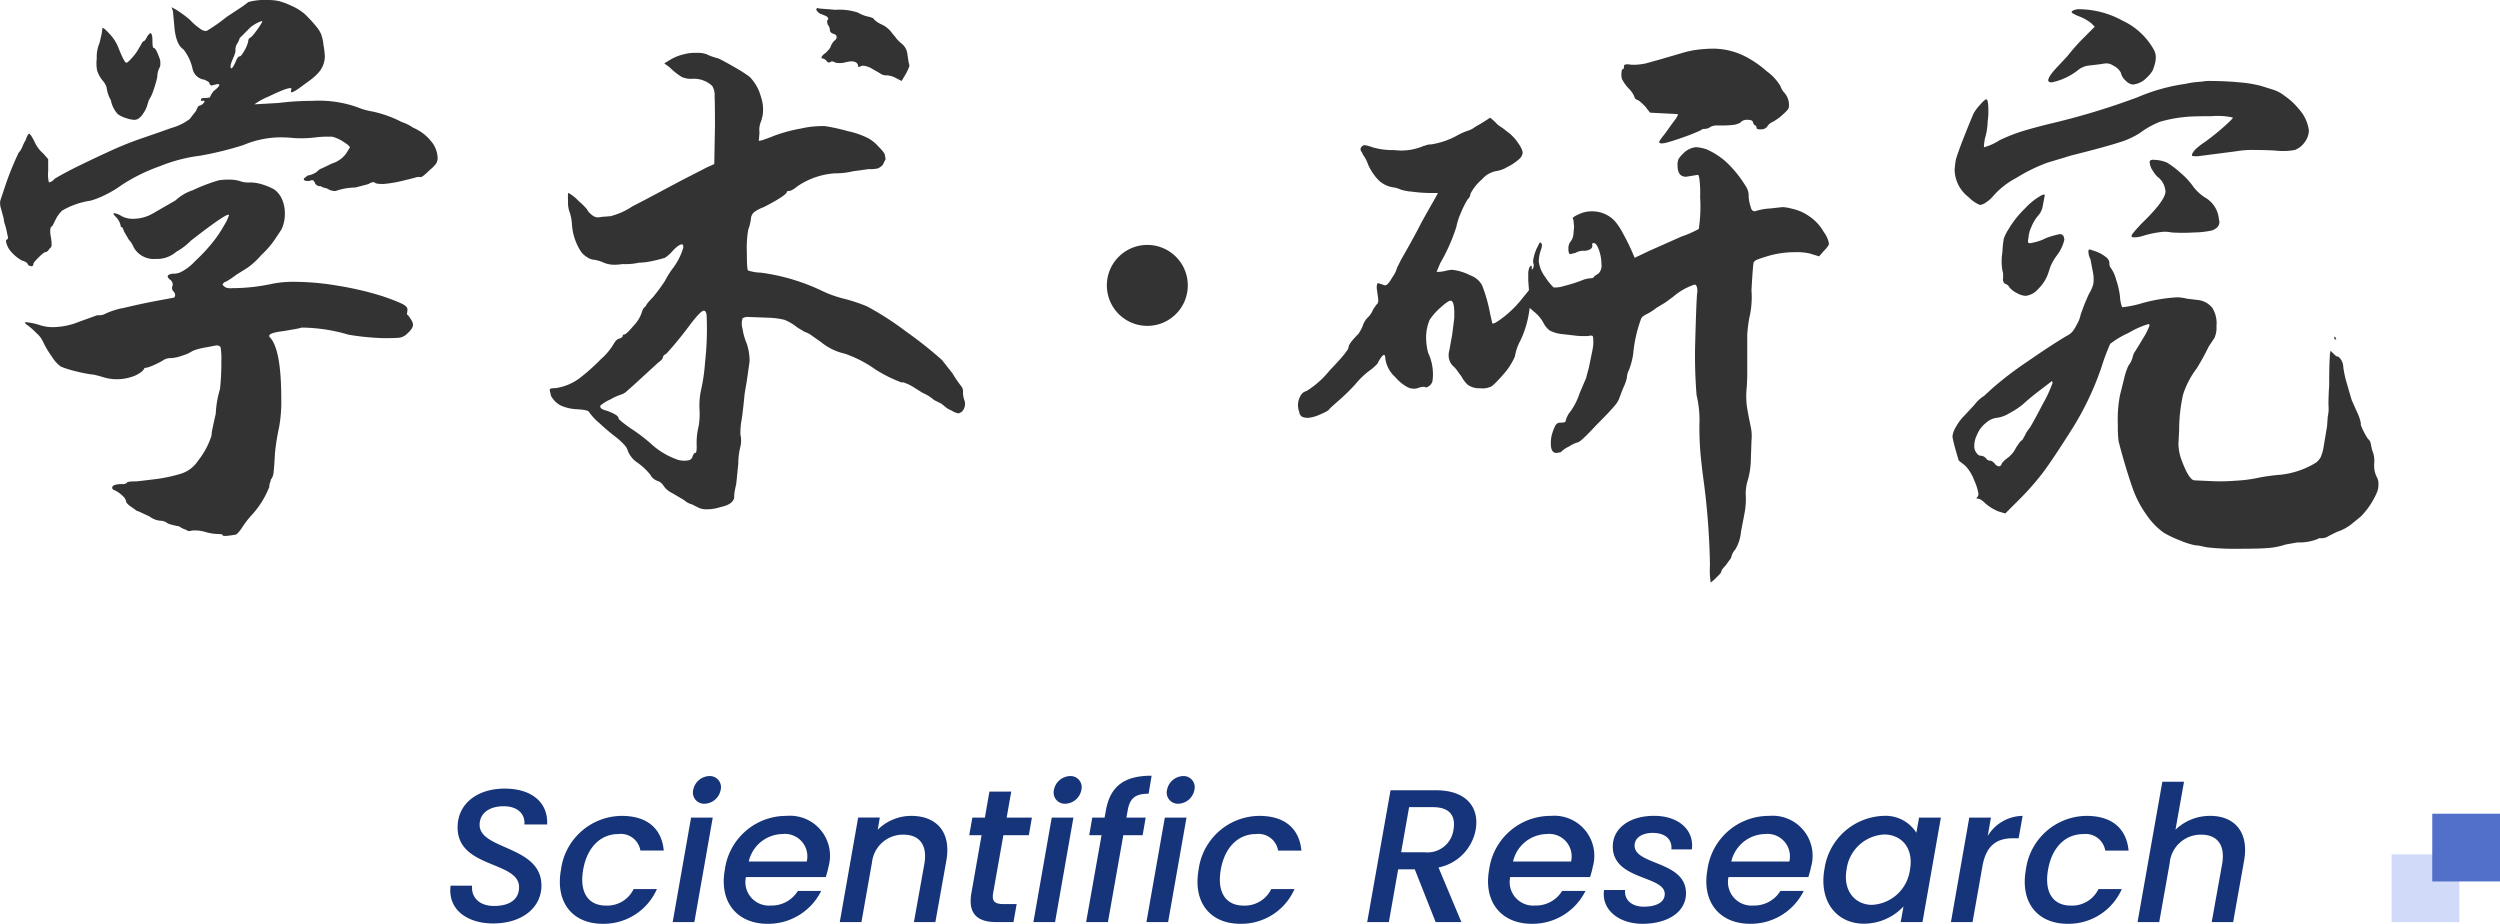 <svg xmlns="http://www.w3.org/2000/svg" width="184.549" height="68.194" viewBox="0 0 184.549 68.194">
  <g id="组_7521" data-name="组 7521" transform="translate(-7281.451 -3152.291)">
    <path id="路径_49117" data-name="路径 49117" d="M31.772-41.912a4.428,4.428,0,0,1,1.4-.156,3.913,3.913,0,0,1,.858.078,5.186,5.186,0,0,1,.91.338,3.966,3.966,0,0,1,1.014.624,10.322,10.322,0,0,1,.858.936,2.051,2.051,0,0,1,.364.6,3.348,3.348,0,0,1,.156.754,6.381,6.381,0,0,1,.1.832,1.866,1.866,0,0,1-.468,1.2,4.157,4.157,0,0,1-.572.52l-.78.572a3.372,3.372,0,0,1-.546.338q-.182.078-.13-.13.26-.468-1.664.468a4.714,4.714,0,0,0-1.04.572l1.768-.1a20.1,20.1,0,0,1,2.5-.156,8.442,8.442,0,0,1,3.328.468,5,5,0,0,0,1.092.312,8.568,8.568,0,0,1,2.184.78,2.963,2.963,0,0,1,.832.416,3.379,3.379,0,0,1,1.326.988,2.01,2.01,0,0,1,.494,1.248.74.74,0,0,1-.13.442,2.609,2.609,0,0,1-.442.442q-.624.624-.728.52a.892.892,0,0,0-.364.052q-.364.1-1.04.26a9.179,9.179,0,0,1-1.3.208q-.572,0-.624-.1-.156-.1-.468.1-.156.052-.988.26a4.62,4.62,0,0,0-1.456.26,1.032,1.032,0,0,1-.468-.1.8.8,0,0,0-.312-.13.8.8,0,0,1-.312-.13.419.419,0,0,1-.416-.208.391.391,0,0,0-.13-.208.172.172,0,0,0-.182,0,.73.73,0,0,1-.338.026q-.182-.026-.182-.13,0-.052.078-.1a1.261,1.261,0,0,0,.182-.156,1.823,1.823,0,0,0,.676-.26,1.952,1.952,0,0,1,.208-.182.316.316,0,0,1,.156-.078L37.96-30A2.007,2.007,0,0,0,39-30.732l.26-.416q.1-.1-.442-.442a2.654,2.654,0,0,0-.858-.39h-.208a7.344,7.344,0,0,0-.988.052,8.617,8.617,0,0,1-1.612.052,9.745,9.745,0,0,0-1.144-.052,7.224,7.224,0,0,0-2.6.572,24.788,24.788,0,0,1-3.172.78,11.75,11.75,0,0,0-2.99.78,13.025,13.025,0,0,0-2.834,1.4,7.842,7.842,0,0,1-1.222.728,5.938,5.938,0,0,1-1.066.416,5.754,5.754,0,0,0-2.08.728,2.274,2.274,0,0,0-.468.624l-.26.52q-.156.052-.156.364a1.933,1.933,0,0,0,.052.468,4.238,4.238,0,0,1,.052.546.326.326,0,0,1-.156.286q-.156.26-.312.26-.1,0-.494.39t-.39.494a.138.138,0,0,1-.156.156.306.306,0,0,1-.26-.156q-.052-.156-.416-.26a2.812,2.812,0,0,1-.78-.624,1.5,1.5,0,0,1-.364-.624q-.1-.312.052-.312a.212.212,0,0,0,.052-.156l-.1-.468a4.111,4.111,0,0,0-.13-.494,1.283,1.283,0,0,1-.078-.39l-.208-.78a1.161,1.161,0,0,1-.052-.572l.26-.78a22.179,22.179,0,0,1,1.092-2.756,1.449,1.449,0,0,0,.286-.468,2.888,2.888,0,0,1,.234-.468q.156-.468.26-.468t.416.624a2.391,2.391,0,0,0,.624.832l.364.416v.884a2.545,2.545,0,0,0,.052.832.665.665,0,0,0,.416-.26q.676-.416,1.846-.988t2.314-1.092a24.989,24.989,0,0,1,2.5-.988q1.508-.52,1.924-.676a4.077,4.077,0,0,0,1.4-.676q.156-.208.338-.442a.9.9,0,0,0,.182-.286q.1-.26.208-.26a.426.426,0,0,0,.26-.156q.1-.1.1-.156t-.1-.052q-.208.052-.156-.1,0-.1.312-.1.364,0,.364-.1a1.826,1.826,0,0,1,.26-.416q.416-.312.416-.468l-.1-.052-.416.1q-.1.052-.208-.1a.219.219,0,0,0-.13-.182q-.13-.078-.234-.13a1.019,1.019,0,0,1-.884-.78,3.546,3.546,0,0,0-.676-1.456q-.572-.364-.676-1.716l-.1-1.092-.1-.312.364.208a8.574,8.574,0,0,1,.988.728,4.583,4.583,0,0,0,.858.728q.286.156.442.052a13.013,13.013,0,0,0,1.4-.988q.468-.312.91-.6T31.772-41.912Zm1.04,1.456a.046.046,0,0,0-.052-.052,2.622,2.622,0,0,0-.832.468l-.78.78a1.646,1.646,0,0,1-.156.364.807.807,0,0,0-.156.572,1,1,0,0,1-.078.312q-.078.208-.13.312-.26.624-.1.676.1,0,.312-.468.156-.416.312-.416.1,0,.338-.416A2.482,2.482,0,0,0,31.772-39a.353.353,0,0,1,.1-.26q.156-.052.494-.52A5.817,5.817,0,0,0,32.812-40.456Zm-11.8.468q.052-.1.52.416a3.118,3.118,0,0,1,.624.936q.468,1.2.624,1.2.1,0,.442-.39a3.523,3.523,0,0,0,.494-.7,2.906,2.906,0,0,0,.182-.312.44.44,0,0,1,.182-.208q.052,0,.13-.13t.13-.234q.156-.208.208-.208.156,0,.156.572,0,.52.1.52t.234.286a6.124,6.124,0,0,1,.234.6q.052.468-.052.572a1.49,1.49,0,0,0-.156.676,8.746,8.746,0,0,1-.286.988,2.9,2.9,0,0,1-.338.728l-.1.312a1.915,1.915,0,0,1-.286.624,1.286,1.286,0,0,1-.442.468l-.208.052a2.139,2.139,0,0,1-.65-.13,2.139,2.139,0,0,1-.6-.286,2.1,2.1,0,0,1-.52-1.04,2.4,2.4,0,0,1-.312-.936,1.28,1.28,0,0,0-.26-.468,2.3,2.3,0,0,1-.442-.78,2.8,2.8,0,0,1-.026-.884A2.594,2.594,0,0,1,20.8-38.9l.156-.676Zm8.58,11.232a4.307,4.307,0,0,1,.78-.052,2.65,2.65,0,0,1,.936.156,2.04,2.04,0,0,0,.624.052,3.04,3.04,0,0,1,.91.156,4.4,4.4,0,0,1,.858.364,1.736,1.736,0,0,1,.572.728,2.533,2.533,0,0,1,.208,1.04,2.64,2.64,0,0,1-.26,1.2l-.208.312-.208.312a6.429,6.429,0,0,1-1.04,1.222,5.718,5.718,0,0,1-1.04.962l-.832.52a6.059,6.059,0,0,1-.78.52q-.1,0-.208.156-.1.052.208.26a1.049,1.049,0,0,0,.468.052,13.862,13.862,0,0,0,2.912-.312,7.827,7.827,0,0,1,1.716-.156,19.389,19.389,0,0,1,3.172.286,23.783,23.783,0,0,1,3.068.7,15.3,15.3,0,0,1,1.664.624q.416.208.416.416a1.094,1.094,0,0,1-.026.26.155.155,0,0,0,.026.156q.052,0,.312.416a.8.8,0,0,1,.1.312q0,.312-.572.78a.984.984,0,0,1-.52.182q-.312.026-1.04.026a18.123,18.123,0,0,1-2.652-.26,12.361,12.361,0,0,0-3.432-.52,5.015,5.015,0,0,1-.6.13q-.442.078-.754.13-1.3.156-.988.468.832.884.832,4.524a10.553,10.553,0,0,1-.156,2.08,16.829,16.829,0,0,0-.312,1.976q-.052.988-.1,1.378a.946.946,0,0,1-.208.546.462.462,0,0,1-.052.208.724.724,0,0,0-.052.312,6.7,6.7,0,0,1-1.2,1.976,7.242,7.242,0,0,0-.884,1.144q-.312.416-.416.416-.936.156-.936.052t-.364-.1a3.722,3.722,0,0,1-.936-.156,2.716,2.716,0,0,0-.988-.1.474.474,0,0,1-.26.026.33.33,0,0,1-.156-.078,1.822,1.822,0,0,1-.52-.26,4.718,4.718,0,0,1-.832-.208.9.9,0,0,0-.572-.208,1.516,1.516,0,0,1-.78-.312l-.78-.364-.156-.052-.364-.26a1.528,1.528,0,0,1-.416-.364.718.718,0,0,0-.26-.468,2.195,2.195,0,0,0-.572-.416q-.208-.052-.208-.208,0-.26.78-.26a.424.424,0,0,0,.312-.1q0-.1.676-.1.1,0,1.352-.156a11.2,11.2,0,0,0,1.976-.416,2.328,2.328,0,0,0,1.248-.962,5.781,5.781,0,0,0,.988-1.846,3.286,3.286,0,0,1,.078-.546q.078-.39.234-1.066a7.39,7.39,0,0,1,.312-1.82,17.245,17.245,0,0,0,.1-2.08,4.964,4.964,0,0,0-.052-.988q-.052-.156-.312-.156l-.832.156a4.663,4.663,0,0,0-.572.13,2.565,2.565,0,0,0-.364.13,2.885,2.885,0,0,1-.754.338,2.885,2.885,0,0,1-.806.182,1.049,1.049,0,0,0-.676.208,6.583,6.583,0,0,1-.806.39,1.585,1.585,0,0,1-.494.13.785.785,0,0,1-.26.312,2.349,2.349,0,0,1-.754.364,3.348,3.348,0,0,1-1.014.156,3.275,3.275,0,0,1-1.04-.156q-.156-.052-.468-.13a2.133,2.133,0,0,0-.468-.078q-.624-.1-1.222-.26a7.008,7.008,0,0,1-.962-.312,2.582,2.582,0,0,1-.65-.728,6.607,6.607,0,0,1-.65-1.092,1.865,1.865,0,0,0-.494-.65,5.292,5.292,0,0,0-.754-.65l-.1-.1q0-.052.1-.052a4.48,4.48,0,0,1,.988.208,3.1,3.1,0,0,0,.988.156,5.324,5.324,0,0,0,1.976-.416l1.3-.468a.948.948,0,0,0,.572-.1,5.6,5.6,0,0,1,1.4-.442q1.2-.286,2.288-.494l1.4-.26a.247.247,0,0,0,.078-.234.453.453,0,0,0-.13-.234.356.356,0,0,1-.052-.416.432.432,0,0,0-.156-.416q-.208-.156-.208-.26,0-.156.364-.208a1.3,1.3,0,0,0,.572-.1,3.658,3.658,0,0,0,1.092-.832,12.458,12.458,0,0,0,1.352-1.456,8.577,8.577,0,0,0,.78-1.17,3.307,3.307,0,0,0,.364-.754q0-.312-2.808,1.872a4.883,4.883,0,0,1-1.092.832,2.155,2.155,0,0,1-1.508.52,1.694,1.694,0,0,1-1.612-.832l-.13-.26a1.222,1.222,0,0,0-.234-.312l-.364-.624q-.1-.312-.156-.312-.1,0-.1-.156a1.323,1.323,0,0,0-.312-.572q-.208-.208-.208-.26a.046.046,0,0,1,.052-.052,1.291,1.291,0,0,1,.52.208,1.755,1.755,0,0,0,.884.208,2.924,2.924,0,0,0,1.4-.364l1.716-.988a3.453,3.453,0,0,1,1.274-.754A13.437,13.437,0,0,1,29.588-28.756Z" transform="translate(7268 3194.359)" fill="#333"/>
    <path id="路径_49126" data-name="路径 49126" d="M35.724-41.392a.083.083,0,0,1,.052-.078.085.085,0,0,1,.1.026l1.248.1a4.327,4.327,0,0,1,1.664.208,2.492,2.492,0,0,0,.832.312q.364.1.364.208a2.085,2.085,0,0,0,.572.364,1.928,1.928,0,0,1,.78.676,3.04,3.04,0,0,1,.26.312,2.353,2.353,0,0,0,.416.416,1.141,1.141,0,0,1,.416.728l.1.676a.579.579,0,0,1,.052.26,3.767,3.767,0,0,1-.26.572l-.312.52L41.6-36.3a1.619,1.619,0,0,0-.676-.208.717.717,0,0,1-.52-.156l-.728-.416q-.52-.208-.676-.1a.4.4,0,0,1-.156.052q-.052,0-.052-.1-.052-.312-.52-.312a3.127,3.127,0,0,0-.52.1,1.834,1.834,0,0,1-.624,0q-.26-.156-.364-.052a.237.237,0,0,1-.182.026.237.237,0,0,1-.13-.13.852.852,0,0,0-.13-.1.253.253,0,0,0-.13-.052q-.1,0-.1-.052,0-.156.312-.364.364-.364.364-.468a1.221,1.221,0,0,1,.26-.416q.208-.156.182-.312t-.234-.208q-.26-.1-.26-.26a.692.692,0,0,0-.156-.416q-.1-.312,0-.364.1-.1-.1-.26l-.364-.156a.426.426,0,0,1-.26-.156Q35.672-41.34,35.724-41.392Zm-9.776,3.328a2.924,2.924,0,0,1,.884-.1,1.969,1.969,0,0,1,.78.1,3.369,3.369,0,0,0,.442.182q.234.078.442.13.52.26,1.274.7a9.9,9.9,0,0,1,1.014.65,3.3,3.3,0,0,1,.832,1.456,2.925,2.925,0,0,1,.156,1.2,2.582,2.582,0,0,1-.156.676,1.547,1.547,0,0,0-.1.78l-.052.624.26-.052q.728-.26.832-.312a11.158,11.158,0,0,1,2-.546,7.194,7.194,0,0,1,1.794-.182,14.006,14.006,0,0,1,1.664.364,6.231,6.231,0,0,1,1.508.52,2.772,2.772,0,0,1,.754.6q.494.494.494.65l.052.26v.052l-.208.416a1.024,1.024,0,0,1-.364.26,2.691,2.691,0,0,1-.676.052l-1.144.156a5.565,5.565,0,0,1-1.352.156,5.559,5.559,0,0,0-2.808.988,1.521,1.521,0,0,1-.52.312q-.208,0-.208.052,0,.26-1.716,1.144a2.752,2.752,0,0,0-.7.364.713.713,0,0,0-.234.416,3.309,3.309,0,0,1-.208.884,8.324,8.324,0,0,0-.1,1.716q0,1.3.1,1.3a3.352,3.352,0,0,0,.936.156,15.008,15.008,0,0,1,4.42,1.3,8.56,8.56,0,0,0,1.716.624,12.279,12.279,0,0,1,1.716.572,22.239,22.239,0,0,1,2.86,1.846A29.886,29.886,0,0,1,44.98-15.5l.78.988a9.1,9.1,0,0,0,.676.988.6.6,0,0,1,.1.416,1.822,1.822,0,0,0,.1.572.724.724,0,0,1,.052.312.8.8,0,0,1-.26.572l-.208.1a1.291,1.291,0,0,1-.52-.208,1.807,1.807,0,0,1-.572-.364l-.208-.156-.52-.26a3.044,3.044,0,0,0-.832-.52L43-13.416a3.678,3.678,0,0,0-.624-.338q-.312-.13-.364-.078a10.275,10.275,0,0,1-1.976-.988A8.712,8.712,0,0,0,37.8-15.964a4.165,4.165,0,0,1-1.716-.832q-.364-.26-.7-.494a1.846,1.846,0,0,0-.546-.286l-.52-.312a3.64,3.64,0,0,0-.962-.572,6.006,6.006,0,0,0-1.222-.156l-1.4-.052a.707.707,0,0,0-.468.1,1.362,1.362,0,0,0,0,.78,4.519,4.519,0,0,0,.312,1.092,4.084,4.084,0,0,1,.208,1.3l-.208,1.456L30.42-13q-.156,1.612-.26,2.132a5.723,5.723,0,0,0-.052.884,1.9,1.9,0,0,1,0,.884,5.128,5.128,0,0,0-.156,1.248L29.8-6.344q-.052.208-.1.468a2.646,2.646,0,0,0-.052.52q-.052.52-1.04.728a3.1,3.1,0,0,1-.988.156,1.3,1.3,0,0,1-.676-.156l-.416-.208a1.323,1.323,0,0,1-.572-.312l-.884-.52a1.642,1.642,0,0,1-.624-.52.845.845,0,0,0-.416-.364.947.947,0,0,1-.572-.468,4.6,4.6,0,0,0-.936-.884,1.879,1.879,0,0,1-.728-.884,1.015,1.015,0,0,0-.234-.416,5.565,5.565,0,0,0-.546-.52,16.739,16.739,0,0,1-1.3-1.092,4.463,4.463,0,0,1-.78-.832q-.052-.156-.832-.208a3.22,3.22,0,0,1-1.274-.286,1.712,1.712,0,0,1-.7-.7l-.1-.416a.123.123,0,0,1,.1-.13,1.386,1.386,0,0,1,.312-.026A3.878,3.878,0,0,0,18.3-14.2a14.875,14.875,0,0,0,1.508-1.352,4.648,4.648,0,0,0,.988-1.2q.208-.312.364-.312.26-.1.26-.208a.092.092,0,0,1,.1-.1q.156,0,.7-.65a2.539,2.539,0,0,0,.6-.962,1.646,1.646,0,0,1,.156-.364.34.34,0,0,0,.156-.156,1.454,1.454,0,0,1,.182-.26q.13-.156.338-.364a14.069,14.069,0,0,0,.884-1.2,6.339,6.339,0,0,1,.624-.988,4.779,4.779,0,0,0,.728-1.456v-.1q0-.156-.1-.156-.208,0-.624.416a2.9,2.9,0,0,1-.624.572,9.376,9.376,0,0,1-.91.234,4.906,4.906,0,0,1-1.014.13,4.47,4.47,0,0,1-1.2.1,4.118,4.118,0,0,1-.676.052,2.119,2.119,0,0,1-.728-.156,2.512,2.512,0,0,0-.676-.208,1.1,1.1,0,0,1-.6-.234,1.319,1.319,0,0,1-.442-.442,4.161,4.161,0,0,1-.624-1.976,3.538,3.538,0,0,0-.156-.832,1.982,1.982,0,0,1-.13-.806q-.026-.65.026-.65a2.987,2.987,0,0,1,.754.6,4.544,4.544,0,0,1,.65.65q0,.1.312.364a.934.934,0,0,0,.338.182,1.08,1.08,0,0,0,.39-.026l.676-.052a5.43,5.43,0,0,0,1.612-.728l1.2-.624,2.34-1.248,1.924-.988.572-.26.052-2.808q0-1.56-.026-2.184a1.313,1.313,0,0,0-.182-.78,1.968,1.968,0,0,0-1.456-.52,1.811,1.811,0,0,1-.78-.13,5.009,5.009,0,0,1-.884-.7l-.416-.312.52-.312A3.484,3.484,0,0,1,25.948-38.064Zm1.664,19.24q-.052-.312-.208-.312-.208,0-.936.936a27.465,27.465,0,0,1-1.82,2.236.694.694,0,0,0-.182.13.213.213,0,0,0-.078.13q0,.156-.364.416l-1.248,1.144q-.728.676-1.04.936a1,1,0,0,1-.416.26,3.878,3.878,0,0,0-.806.364,2.764,2.764,0,0,0-.754.468v.052a.219.219,0,0,0,.13.182,1.252,1.252,0,0,0,.338.13,3.669,3.669,0,0,1,.6.26q.286.156.286.312,0,.1.884.728A12.91,12.91,0,0,1,23.452-9.36a5.68,5.68,0,0,0,2.08,1.248A1.933,1.933,0,0,0,26-8.06q.52,0,.572-.312.1-.26.208-.26t.1-.52a5.219,5.219,0,0,1,.156-1.508,5.738,5.738,0,0,0,.052-1.2,5.382,5.382,0,0,1,.1-1.352,13.78,13.78,0,0,0,.312-2.132A22.076,22.076,0,0,0,27.612-18.824Z" transform="translate(7306 3194.359)" fill="#333"/>
    <path id="路径_49128" data-name="路径 49128" d="M38.584-38.376a10.988,10.988,0,0,1,1.2-.1,5.28,5.28,0,0,1,2.392.52,7.647,7.647,0,0,1,1.69,1.144,3.755,3.755,0,0,1,1.014,1.092,1.305,1.305,0,0,0,.312.52,1.368,1.368,0,0,1,.312,1.04q0,.156-.442.546a3.775,3.775,0,0,1-.754.546.845.845,0,0,0-.416.364.557.557,0,0,1-.442.182q-.338.026-.338-.13t-.1-.156q-.052,0-.156-.208,0-.208-.416-.208a.636.636,0,0,0-.468.156q-.052.1-.468.208a7.579,7.579,0,0,1-1.144.052H40.2a1.032,1.032,0,0,0-.468.1.761.761,0,0,1-.468.156.353.353,0,0,0-.26.1,13.476,13.476,0,0,1-1.3.52q-.728.26-1.222.39t-.546-.026q-.052-.052.416-.624l.52-.728.312-.416a1.7,1.7,0,0,1,.1-.182q.052-.078,0-.13l-1.04-.052-.988-.052-.364-.468q-.468-.468-.572-.468-.208-.1-.208-.208a1.794,1.794,0,0,0-.364-.572,3.006,3.006,0,0,1-.572-.78,1.607,1.607,0,0,1-.026-.494q.026-.234.13-.234.052,0,.052-.208,0-.1.13-.13a1.081,1.081,0,0,1,.39.026h.312a4.38,4.38,0,0,0,.78-.1l.936-.26,1.612-.468A7.57,7.57,0,0,1,38.584-38.376ZM23.452-33.384l.364.312a1.528,1.528,0,0,0,.416.364,3.1,3.1,0,0,1,.416.312,3.138,3.138,0,0,1,.832.832q.416.572.364.832a.712.712,0,0,1-.26.416,3.622,3.622,0,0,1-.858.572,2.243,2.243,0,0,1-.858.312,1.823,1.823,0,0,0-1.014.6A3.528,3.528,0,0,0,22-27.768a.6.6,0,0,1-.208.416,6.4,6.4,0,0,0-.494.988,4.623,4.623,0,0,0-.338,1.04,13.594,13.594,0,0,1-1.2,2.7L19.5-22h.052a2.188,2.188,0,0,0,.52-.052,2.867,2.867,0,0,1,.572-.1A3.927,3.927,0,0,1,22-21.736a1.584,1.584,0,0,1,.858.728,11.531,11.531,0,0,1,.6,2.132l.156.676q.1.1.806-.442a7.873,7.873,0,0,0,1.222-1.17l.676-.832-.052-.728v-.416a1.3,1.3,0,0,1,.1-.572q.1-.1.13-.1t.026.156q0,.208.052.1a.431.431,0,0,0,.052-.468v-.156a3.187,3.187,0,0,1,.364-1.092q.156-.364.208-.208.156.052,0,.52a2.671,2.671,0,0,0-.156.832,2.381,2.381,0,0,0,.468,1.144,4.34,4.34,0,0,0,.624.78,1.917,1.917,0,0,0,.754-.1,10.566,10.566,0,0,0,1.326-.416,1.993,1.993,0,0,1,.624-.156q.26,0,.312-.156l.312-.208a.826.826,0,0,0,.208-.676,3.131,3.131,0,0,0-.182-1.04q-.182-.52-.39-.52-.156,0-.1.156v.052a.3.3,0,0,1-.182.26.878.878,0,0,1-.442.1,1.191,1.191,0,0,0-.624.156l-.416.1a.507.507,0,0,1-.1-.364.807.807,0,0,1,.156-.572,1.011,1.011,0,0,0,.208-.52l.052-.572-.052-.52-.052-.1q0-.1.468-.312a2.186,2.186,0,0,1,.988-.208,2.29,2.29,0,0,1,1.664.728,5.046,5.046,0,0,1,.624.962,14.186,14.186,0,0,1,.676,1.378l.156.364,1.092-.52,2.34-1.04a7.938,7.938,0,0,0,1.3-.572,11.009,11.009,0,0,0,.1-2.34A8.509,8.509,0,0,0,38.9-28.86a1.025,1.025,0,0,0-.078-.286q-.026-.026-.286.026l-.624.1q-.624,0-.624-.832a1.064,1.064,0,0,1,.078-.494,2.971,2.971,0,0,1,.39-.442,1.54,1.54,0,0,1,.884-.416,3.016,3.016,0,0,1,.78.156,5.473,5.473,0,0,1,1.456.936,8.5,8.5,0,0,1,1.4,1.716,1.391,1.391,0,0,1,.26.676,2.65,2.65,0,0,0,.156.936.445.445,0,0,0,.13.26.32.32,0,0,0,.182.052,4.229,4.229,0,0,1,1.144-.208l.884-.1a2.845,2.845,0,0,1,.624.1,4.006,4.006,0,0,1,.806.26,4.289,4.289,0,0,1,.754.468,3.539,3.539,0,0,1,.884,1.04,1.9,1.9,0,0,1,.364.832q0,.156-.364.52l-.364.416-.676-.208a4.264,4.264,0,0,0-1.092-.1,7.155,7.155,0,0,0-1.924.26q-.52.156-.806.26t-.338.26q-.052.208-.156,2.028a6.646,6.646,0,0,1-.156,2.028,10.578,10.578,0,0,0-.156,1.248v2.808q0,.676-.052,1.248a5.779,5.779,0,0,0,.026,1.248q.078.52.286,1.508a3.38,3.38,0,0,1,.052,1.04l-.052,1.56a6,6,0,0,1-.208,1.3,3.245,3.245,0,0,0-.156,1.248,5.544,5.544,0,0,1-.1,1.248l-.26,1.352a3.021,3.021,0,0,1-.416,1.3,1.263,1.263,0,0,0-.312.624l-.416.572q-.312.312-.312.468,0,.052-.312.364a3.633,3.633,0,0,1-.468.416,6.143,6.143,0,0,1-.052-1.3,53.931,53.931,0,0,0-.416-5.824Q39.1-7.384,39-8.372a22.73,22.73,0,0,1-.1-2.34,7.824,7.824,0,0,0-.208-2.184,35.512,35.512,0,0,1-.1-3.952q.1-3.588.156-3.64v-.156a.763.763,0,0,0-.052-.286q-.052-.13-.156-.13a4.639,4.639,0,0,0-1.56.884q-.624.468-.728.52l-.52.312a4.422,4.422,0,0,1-.624.416q-.468.208-.52.416a9.992,9.992,0,0,0-.572,2.548,5.462,5.462,0,0,1-.312,1.2,1.294,1.294,0,0,0-.156.572,2.9,2.9,0,0,1-.208.624q-.1.208-.312.78a1.76,1.76,0,0,1-.39.676q-.338.416-1.326,1.4-1.2,1.3-1.4,1.3a2.507,2.507,0,0,0-.65.312,2.092,2.092,0,0,0-.6.416l-.312.052q-.416,0-.416-.676a2.468,2.468,0,0,1,.052-.572,3.282,3.282,0,0,1,.286-.78.388.388,0,0,1,.338-.208,1.386,1.386,0,0,0,.312-.026q.1-.026.1-.078a1.676,1.676,0,0,1,.364-.728,4.877,4.877,0,0,0,.676-1.352l.468-1.092.208-.78q.208-.988.286-1.4a2.683,2.683,0,0,0,.026-.832.12.12,0,0,0-.078-.13.6.6,0,0,0-.286.026h-.26a4.712,4.712,0,0,1-.832-.052l-.884-.1a2.391,2.391,0,0,1-.858-.26,1.511,1.511,0,0,1-.442-.52,2.655,2.655,0,0,0-.676-.832l-.364-.312-.052.364a7.429,7.429,0,0,1-.624,2.028,3.781,3.781,0,0,0-.416,1.2,5.012,5.012,0,0,1-.884,1.352q-.78.884-.936.884a1.383,1.383,0,0,1-.728.1,1.436,1.436,0,0,1-.936-.26,2.444,2.444,0,0,1-.468-.624q-.156-.208-.286-.39a2.311,2.311,0,0,0-.234-.286,1.084,1.084,0,0,1-.416-.832,1.353,1.353,0,0,1,.052-.416l.208-1.144.156-1.248v-.312q0-.832-.208-.936-.156-.1-.78.468a4.428,4.428,0,0,0-.832.936,3.348,3.348,0,0,0-.26,1.3,4.331,4.331,0,0,0,.156,1.144,3.658,3.658,0,0,1,.312,2.08.654.654,0,0,1-.26.364q-.208.156-.312.052a1.158,1.158,0,0,0-.52.1,1.053,1.053,0,0,1-.754-.078,3.171,3.171,0,0,1-.91-.754,2.2,2.2,0,0,1-.728-1.4.3.3,0,0,0-.052-.208q-.052-.052-.156.052a2.334,2.334,0,0,0-.364.572,3.51,3.51,0,0,1-.52.468,6.09,6.09,0,0,0-1.144,1.092,15.2,15.2,0,0,1-1.352,1.3l-.52.468q-.052.156-.676.416a2.762,2.762,0,0,1-.884.26,1.086,1.086,0,0,1-.468-.078.445.445,0,0,1-.208-.338,1.651,1.651,0,0,1-.1-.468,1.419,1.419,0,0,1,.182-.728.681.681,0,0,1,.442-.364A6.73,6.73,0,0,0,11.6-14.716Q13-16.172,13-16.432t.728-.988a3.188,3.188,0,0,0,.312-.572,1.521,1.521,0,0,1,.364-.624,1.637,1.637,0,0,0,.416-.624l.26-.364q.156-.1.1-.468l-.1-.728q0-.364.1-.364a3.114,3.114,0,0,1,.468.156H15.7q.208,0,.52-.572a2.139,2.139,0,0,0,.364-.728l.312-.624q.988-1.716,1.508-2.756.728-1.3.884-1.56l.312-.572h-.468a11.056,11.056,0,0,1-1.456-.1,3.537,3.537,0,0,1-.832-.156,1.819,1.819,0,0,0-.52-.156,2.054,2.054,0,0,1-1.04-.468,3.937,3.937,0,0,1-.832-1.2,2.7,2.7,0,0,0-.286-.6,1.286,1.286,0,0,1-.182-.338.3.3,0,0,1-.1-.208.3.3,0,0,1,.1-.208.3.3,0,0,1,.208-.1,2.869,2.869,0,0,1,.572.156,5.2,5.2,0,0,0,1.612.208,4.148,4.148,0,0,0,2.184-.312.6.6,0,0,0,.182-.052.923.923,0,0,1,.338-.052,5.8,5.8,0,0,0,1.872-.624,5.367,5.367,0,0,1,.78-.364,1.76,1.76,0,0,0,.624-.312l.364-.208.416-.26Z" transform="translate(7368 3194.359)" fill="#333"/>
    <path id="路径_49130" data-name="路径 49130" d="M30.472-41.288a1.032,1.032,0,0,1,.468-.1,6.809,6.809,0,0,1,3.224.858A5.107,5.107,0,0,1,36.4-38.48a1.235,1.235,0,0,1,.182.494,1.607,1.607,0,0,1-.026.494,4.367,4.367,0,0,1-.182.6,2.184,2.184,0,0,1-.442.546,1.638,1.638,0,0,1-1.04.52.873.873,0,0,1-.52-.286,1.063,1.063,0,0,1-.364-.6,1.211,1.211,0,0,0-.572-.52.906.906,0,0,0-.442-.156,2.313,2.313,0,0,0-.442.052l-.832.1a1.556,1.556,0,0,0-.832.312,4.612,4.612,0,0,1-1.976.936q-.26,0-.26-.156,0-.26.624-.936l.78-.832a15.534,15.534,0,0,1,1.092-1.248l.936-.936-.26-.26a3.372,3.372,0,0,0-.936-.52,2.758,2.758,0,0,1-.468-.234Q30.316-41.184,30.472-41.288Zm9.464,5.252a3.738,3.738,0,0,1,.832-.052q.936,0,2,.1a9.015,9.015,0,0,1,1.586.26l.832.26a2.706,2.706,0,0,1,.936.494,4.625,4.625,0,0,1,.988.91,2.92,2.92,0,0,1,.78,1.612,1.448,1.448,0,0,1-.312.884,1.512,1.512,0,0,1-.728.572,4.849,4.849,0,0,1-1.352.052q-.676-.052-1.612-.052a6.994,6.994,0,0,0-1.4.1l-1.612.208-1.2.156q-.416,0-.416-.052,0-.364.936-.988a17.216,17.216,0,0,0,1.43-1.144q.7-.624.65-.676a5.183,5.183,0,0,0-1.56-.1q-1.352,0-1.872.052a10.056,10.056,0,0,0-1.95.364,6.4,6.4,0,0,0-1.482.832,6.089,6.089,0,0,1-1.56.7q-1.04.338-3.536.962l-1.716.52a12.28,12.28,0,0,0-2.288,1.118A5.973,5.973,0,0,0,24.6-27.612a2.273,2.273,0,0,1-.52.468,1,1,0,0,1-.468.208,2.512,2.512,0,0,1-.832-.572,2.612,2.612,0,0,1-1.04-2.028,6.823,6.823,0,0,1,.1-.78q.208-.676.6-1.664t.7-1.716a3.511,3.511,0,0,1,.468-.624q.364-.416.468-.416.156,0,.156.832a4.308,4.308,0,0,1-.052.78,4.794,4.794,0,0,1-.208,1.3q-.1.624-.052.624a4.055,4.055,0,0,0,1.144-.52,12.789,12.789,0,0,1,1.638-.65q.754-.234,2-.546a53.2,53.2,0,0,0,6.552-1.976,13.853,13.853,0,0,1,3.536-.988A6.551,6.551,0,0,1,39.936-36.036Zm-3.8,5.928q0-.208.416-.156a2.465,2.465,0,0,1,.884.208,6.784,6.784,0,0,1,.988.754,5.371,5.371,0,0,1,.936,1.014,3.432,3.432,0,0,0,.832.78A2.039,2.039,0,0,1,41.236-26l.052.312q0,.416-.52.624a6.4,6.4,0,0,1-1.352.156,13.117,13.117,0,0,1-1.664,0,2.468,2.468,0,0,0-.572-.052,7.319,7.319,0,0,0-1.56.312,2.125,2.125,0,0,1-.676.1q-.26,0-.052-.286a10.884,10.884,0,0,1,.936-1.014q1.664-1.664,1.456-2.236a1.413,1.413,0,0,0-.572-.936,2.543,2.543,0,0,1-.39-.52A1.154,1.154,0,0,1,36.14-30.108Zm-7.8,2.392q.052,0,.052.1l-.156.832a1.419,1.419,0,0,1-.364.676,3.187,3.187,0,0,0-.468.806,2.2,2.2,0,0,0-.208.806.7.7,0,0,0-.026.312q.026.1.234.052a3.724,3.724,0,0,0,1.092-.364,7.34,7.34,0,0,1,.988-.286.288.288,0,0,1,.312.182l.052.208a3.034,3.034,0,0,1-.572,1.2,3.576,3.576,0,0,0-.468.832l-.156.468a2.919,2.919,0,0,1-.728,1.144,1.435,1.435,0,0,1-.936.52,1.462,1.462,0,0,1-.65-.208,1.649,1.649,0,0,1-.546-.416.488.488,0,0,0-.312-.26.388.388,0,0,1-.156-.416v-.156a1.082,1.082,0,0,0-.052-.416,4.009,4.009,0,0,1,0-1.352,7.574,7.574,0,0,1,.1-.988,3.364,3.364,0,0,1,.364-.728,7.321,7.321,0,0,1,1.2-1.508,4.829,4.829,0,0,1,1.248-.988ZM31.616-23.5q0-.156.1-.156l.468.156a2.467,2.467,0,0,1,.7.39.626.626,0,0,1,.286.442.542.542,0,0,0,.052.312,2.58,2.58,0,0,1,.442.936,6.22,6.22,0,0,1,.286,1.248,2.387,2.387,0,0,0,.156.78h.052a7.817,7.817,0,0,0,1.3-.26,12.112,12.112,0,0,1,2.7-.468,3.056,3.056,0,0,1,.728.1l.832.1a1.583,1.583,0,0,1,1.04.572,2.145,2.145,0,0,1,.312,1.352,1.823,1.823,0,0,1-.156.884l-.416.624a17.511,17.511,0,0,1-.884,1.612,6.394,6.394,0,0,0-1.014,1.95,12.171,12.171,0,0,0-.286,2.626l-.052.988a3.644,3.644,0,0,0,.208,1.144q.572,1.56.988,1.56l1.144.052a13.95,13.95,0,0,0,1.872-.026,10.726,10.726,0,0,0,1.768-.234,14.448,14.448,0,0,1,1.56-.208,6.23,6.23,0,0,0,2.6-.884,1.3,1.3,0,0,0,.364-.416,3.224,3.224,0,0,0,.208-.728l.26-1.56.052-.728a2.392,2.392,0,0,0,.052-.806q0-.806.052-1.43,0-1.248.026-1.768t.026-.572l.052-.26.208.208q.208.208.26.208.156,0,.312.26a1,1,0,0,1,.156.52,7.611,7.611,0,0,0,.26,1.2q.208.728.364,1.248l.416.936a3.09,3.09,0,0,1,.26.78q-.052.052.13.442a5.322,5.322,0,0,0,.39.7.57.57,0,0,1,.208.364l.1.468a1.941,1.941,0,0,1,.156.988,1.973,1.973,0,0,0,.156.936,1.034,1.034,0,0,1,.156.624,1.49,1.49,0,0,1-.156.676A5.784,5.784,0,0,1,51.74-3.952l-.572.468a3.394,3.394,0,0,1-1.2.676l-.624.312a.842.842,0,0,1-.52.156q-.26,0-.26.052a3.607,3.607,0,0,1-1.508.26l-.884.156a5.406,5.406,0,0,1-1.3.26Q44.2-1.56,43-1.56a20.02,20.02,0,0,1-2.6-.1q-.26-.052-.494-.1a1.861,1.861,0,0,0-.39-.052,5.709,5.709,0,0,1-1.144-.364,7.854,7.854,0,0,1-1.2-.572,5.213,5.213,0,0,1-1.274-1.326,7.738,7.738,0,0,1-1.014-1.95q-.312-.884-.6-1.872t-.442-1.612a8.814,8.814,0,0,1-.052-1.2,9.47,9.47,0,0,1,.156-2.184l.312-1.248a4.835,4.835,0,0,1,.312-.936,1.731,1.731,0,0,0,.312-.624,1.19,1.19,0,0,1,.208-.468q.26-.416.6-.988a5.11,5.11,0,0,0,.442-.884.092.092,0,0,0-.1-.1,6.437,6.437,0,0,0-1.456.65,6.517,6.517,0,0,0-1.352.806,15.3,15.3,0,0,0-.624,1.664A21.686,21.686,0,0,1,30.472-10.5Q28.964-8.112,28.236-7.15A20.168,20.168,0,0,1,26.416-5.1l-.936.936-.52-.156a3.573,3.573,0,0,1-.936-.572q-.364-.364-.572-.364-.156,0-.052-.1a.353.353,0,0,0,.1-.26,3.9,3.9,0,0,0-.312-.988A3.117,3.117,0,0,0,22.516-7.7l-.468-.364q-.1-.312-.26-.884t-.208-.884a1.674,1.674,0,0,1,.26-.728,3.732,3.732,0,0,1,.624-.832l.728-.78a2.689,2.689,0,0,1,.728-.676l.624-.572a25.327,25.327,0,0,1,2.522-1.924Q28.86-16.588,30-17.264a1.294,1.294,0,0,0,.468-.364,3.425,3.425,0,0,0,.312-.52,2.149,2.149,0,0,0,.26-.676,14.708,14.708,0,0,1,.624-1.56,3,3,0,0,0,.312-.7,2.649,2.649,0,0,0,0-.754l-.208-1.092A1.294,1.294,0,0,1,31.616-23.5Zm18.148,6.292a.092.092,0,0,1,.1.1q.1.1,0,.1a.092.092,0,0,1-.1-.1Zm-20.8,3.432q0-.156-.052-.156-.26.208-.91.7T26.78-12.22a5.731,5.731,0,0,1-.988.65,2.3,2.3,0,0,1-.884.338,1.426,1.426,0,0,0-.832.364,2.092,2.092,0,0,0-.676.884,1.846,1.846,0,0,0-.208.832.773.773,0,0,0,.208.572.35.35,0,0,0,.312.156.571.571,0,0,1,.364.208.35.35,0,0,0,.312.156q.1,0,.312.208a.419.419,0,0,0,.312.208q.156,0,.208-.208a1.774,1.774,0,0,1,.364-.364A1.972,1.972,0,0,0,26.26-9q.364-.572.468-.572l.208-.364A2.334,2.334,0,0,1,27.3-10.5q.312-.52.962-1.768A9.756,9.756,0,0,0,28.964-13.78Z" transform="translate(7404 3194.359)" fill="#333"/>
    <path id="路径_49132" data-name="路径 49132" d="M7.42-2.7c0-2.954-4.564-2.618-4.564-4.48,0-.854.714-1.372,1.778-1.372s1.6.616,1.526,1.344H7.84c.084-1.6-1.12-2.646-3.136-2.646S1.19-8.736,1.232-6.916c.07,2.954,4.536,2.408,4.536,4.34,0,.924-.728,1.386-1.848,1.386S2.226-1.862,2.3-2.688H.714C.49-.91,1.96.1,3.85.1,5.992.1,7.42-1.064,7.42-2.7ZM8.862-3.864c-.434,2.422.868,3.99,3.08,3.99a4.289,4.289,0,0,0,4-2.562H14.224A2.163,2.163,0,0,1,12.18-1.218c-1.288,0-1.974-.952-1.68-2.646S11.816-6.5,13.1-6.5a1.468,1.468,0,0,1,1.624,1.218H16.45C16.3-6.9,15.232-7.84,13.342-7.84A4.557,4.557,0,0,0,8.862-3.864ZM17.108,0h1.6l1.358-7.714h-1.6ZM19.46-8.736a1.252,1.252,0,0,0,1.19-1.022.823.823,0,0,0-.826-1.022,1.255,1.255,0,0,0-1.2,1.022A.826.826,0,0,0,19.46-8.736ZM25.2-6.5a1.66,1.66,0,0,1,1.806,2.03H22.722A2.605,2.605,0,0,1,25.2-6.5Zm2.87,4.2H26.348a2.272,2.272,0,0,1-2,1.078,1.736,1.736,0,0,1-1.834-2.1h5.894a6.044,6.044,0,0,0,.2-.756A2.955,2.955,0,0,0,25.508-7.84a4.572,4.572,0,0,0-4.55,3.976c-.434,2.422.938,3.99,3.15,3.99A4.358,4.358,0,0,0,28.07-2.3ZM34.916,0H36.5l.812-4.55c.378-2.156-.784-3.29-2.59-3.29a3.518,3.518,0,0,0-2.478,1.022l.154-.9H30.8L29.442,0h1.6l.77-4.354v.042a2.3,2.3,0,0,1,2.324-2.142c1.162,0,1.792.728,1.554,2.142Zm4.242-2.142C38.892-.574,39.634,0,41.006,0h1.26L42.5-1.33h-.98c-.672,0-.854-.238-.756-.812l.756-4.27H43.4l.224-1.3H41.762L42.1-9.632h-1.61l-.336,1.918h-.924L39-6.412h.91ZM43.736,0h1.6L46.69-7.714h-1.6Zm2.352-8.736a1.252,1.252,0,0,0,1.19-1.022.823.823,0,0,0-.826-1.022,1.255,1.255,0,0,0-1.2,1.022A.826.826,0,0,0,46.088-8.736ZM47.628,0h1.61l1.134-6.412H51.8l.224-1.3H50.6l.1-.546c.154-.882.56-1.218,1.54-1.218l.224-1.33c-2.016,0-3.052.77-3.374,2.548l-.1.546h-.91l-.224,1.3h.91ZM52.08,0h1.6l1.358-7.714h-1.6Zm2.352-8.736a1.252,1.252,0,0,0,1.19-1.022A.823.823,0,0,0,54.8-10.78a1.255,1.255,0,0,0-1.2,1.022A.826.826,0,0,0,54.432-8.736Zm1.5,4.872C55.5-1.442,56.8.126,59.01.126a4.289,4.289,0,0,0,4-2.562H61.292a2.163,2.163,0,0,1-2.044,1.218c-1.288,0-1.974-.952-1.68-2.646S58.884-6.5,60.172-6.5A1.468,1.468,0,0,1,61.8-5.278h1.722C63.364-6.9,62.3-7.84,60.41-7.84A4.557,4.557,0,0,0,55.93-3.864ZM74.746-6.818a1.93,1.93,0,0,1-2.1,1.666H70.882l.588-3.332h1.764C74.48-8.484,74.928-7.826,74.746-6.818ZM70.1-9.73,68.376,0h1.6l.686-3.892H71.89L73.43,0h1.9L73.64-4.032a3.479,3.479,0,0,0,2.744-2.786c.28-1.582-.616-2.912-2.926-2.912ZM81.62-6.5a1.66,1.66,0,0,1,1.806,2.03H79.142A2.605,2.605,0,0,1,81.62-6.5Zm2.87,4.2H82.768a2.272,2.272,0,0,1-2,1.078,1.736,1.736,0,0,1-1.834-2.1h5.894a6.044,6.044,0,0,0,.2-.756A2.955,2.955,0,0,0,81.928-7.84a4.572,4.572,0,0,0-4.55,3.976c-.434,2.422.938,3.99,3.15,3.99A4.358,4.358,0,0,0,84.49-2.3Zm7.42.168c0-2.394-3.794-2.058-3.794-3.514,0-.574.546-.938,1.344-.938.924,0,1.442.49,1.372,1.218h1.512c.182-1.484-1.036-2.478-2.786-2.478-1.806,0-3.052.91-3.052,2.268,0,2.492,3.836,2.128,3.836,3.5,0,.658-.7.938-1.54.938-.938,0-1.456-.532-1.386-1.232H85.862C85.652-.9,86.968.126,88.7.126,90.538.126,91.91-.728,91.91-2.128ZM97.734-6.5a1.66,1.66,0,0,1,1.806,2.03H95.256A2.605,2.605,0,0,1,97.734-6.5Zm2.87,4.2H98.882a2.272,2.272,0,0,1-2,1.078,1.736,1.736,0,0,1-1.834-2.1h5.894a6.044,6.044,0,0,0,.2-.756A2.955,2.955,0,0,0,98.042-7.84a4.572,4.572,0,0,0-4.55,3.976c-.434,2.422.938,3.99,3.15,3.99A4.358,4.358,0,0,0,100.6-2.3Zm1.526-1.6c-.42,2.38.91,4.018,2.912,4.018a4.008,4.008,0,0,0,2.926-1.274L107.758,0h1.61l1.358-7.714h-1.61l-.2,1.12a2.687,2.687,0,0,0-2.45-1.246A4.559,4.559,0,0,0,102.13-3.892Zm6.314.028a2.977,2.977,0,0,1-2.8,2.6c-1.19,0-2.17-.966-1.876-2.632a2.945,2.945,0,0,1,2.8-2.562C107.772-6.454,108.738-5.516,108.444-3.864ZM113.064,0l.728-4.116c.28-1.582,1.092-2.072,2.268-2.072h.406l.294-1.652a3.059,3.059,0,0,0-2.576,1.484l.238-1.358h-1.6L111.468,0ZM117-3.864c-.434,2.422.868,3.99,3.08,3.99a4.289,4.289,0,0,0,4-2.562H122.36a2.163,2.163,0,0,1-2.044,1.218c-1.288,0-1.974-.952-1.68-2.646s1.316-2.632,2.6-2.632a1.468,1.468,0,0,1,1.624,1.218h1.722c-.154-1.624-1.218-2.562-3.108-2.562A4.557,4.557,0,0,0,117-3.864ZM125.244,0h1.6l.77-4.34v.028a2.3,2.3,0,0,1,2.324-2.142c1.162,0,1.792.728,1.554,2.142L130.718,0H132.3l.812-4.55c.378-2.156-.77-3.29-2.492-3.29a3.653,3.653,0,0,0-2.576,1.022l.63-3.542h-1.6Z" transform="translate(7314 3220.359)" fill="#163479"/>
    <g id="组_7512" data-name="组 7512" transform="translate(7159 1405.431)">
      <rect id="矩形_6788" data-name="矩形 6788" width="5" height="5" transform="translate(299 1809.928)" fill="#d1daf8"/>
      <rect id="矩形_6789" data-name="矩形 6789" width="5" height="5" transform="translate(302 1806.928)" fill="#526fc9"/>
    </g>
    <path id="路径_49134" data-name="路径 49134" d="M2.988,0A2.988,2.988,0,1,1,0,2.988,2.988,2.988,0,0,1,2.988,0Z" transform="translate(7363.158 3170.371)" fill="#333"/>
  </g>
</svg>
